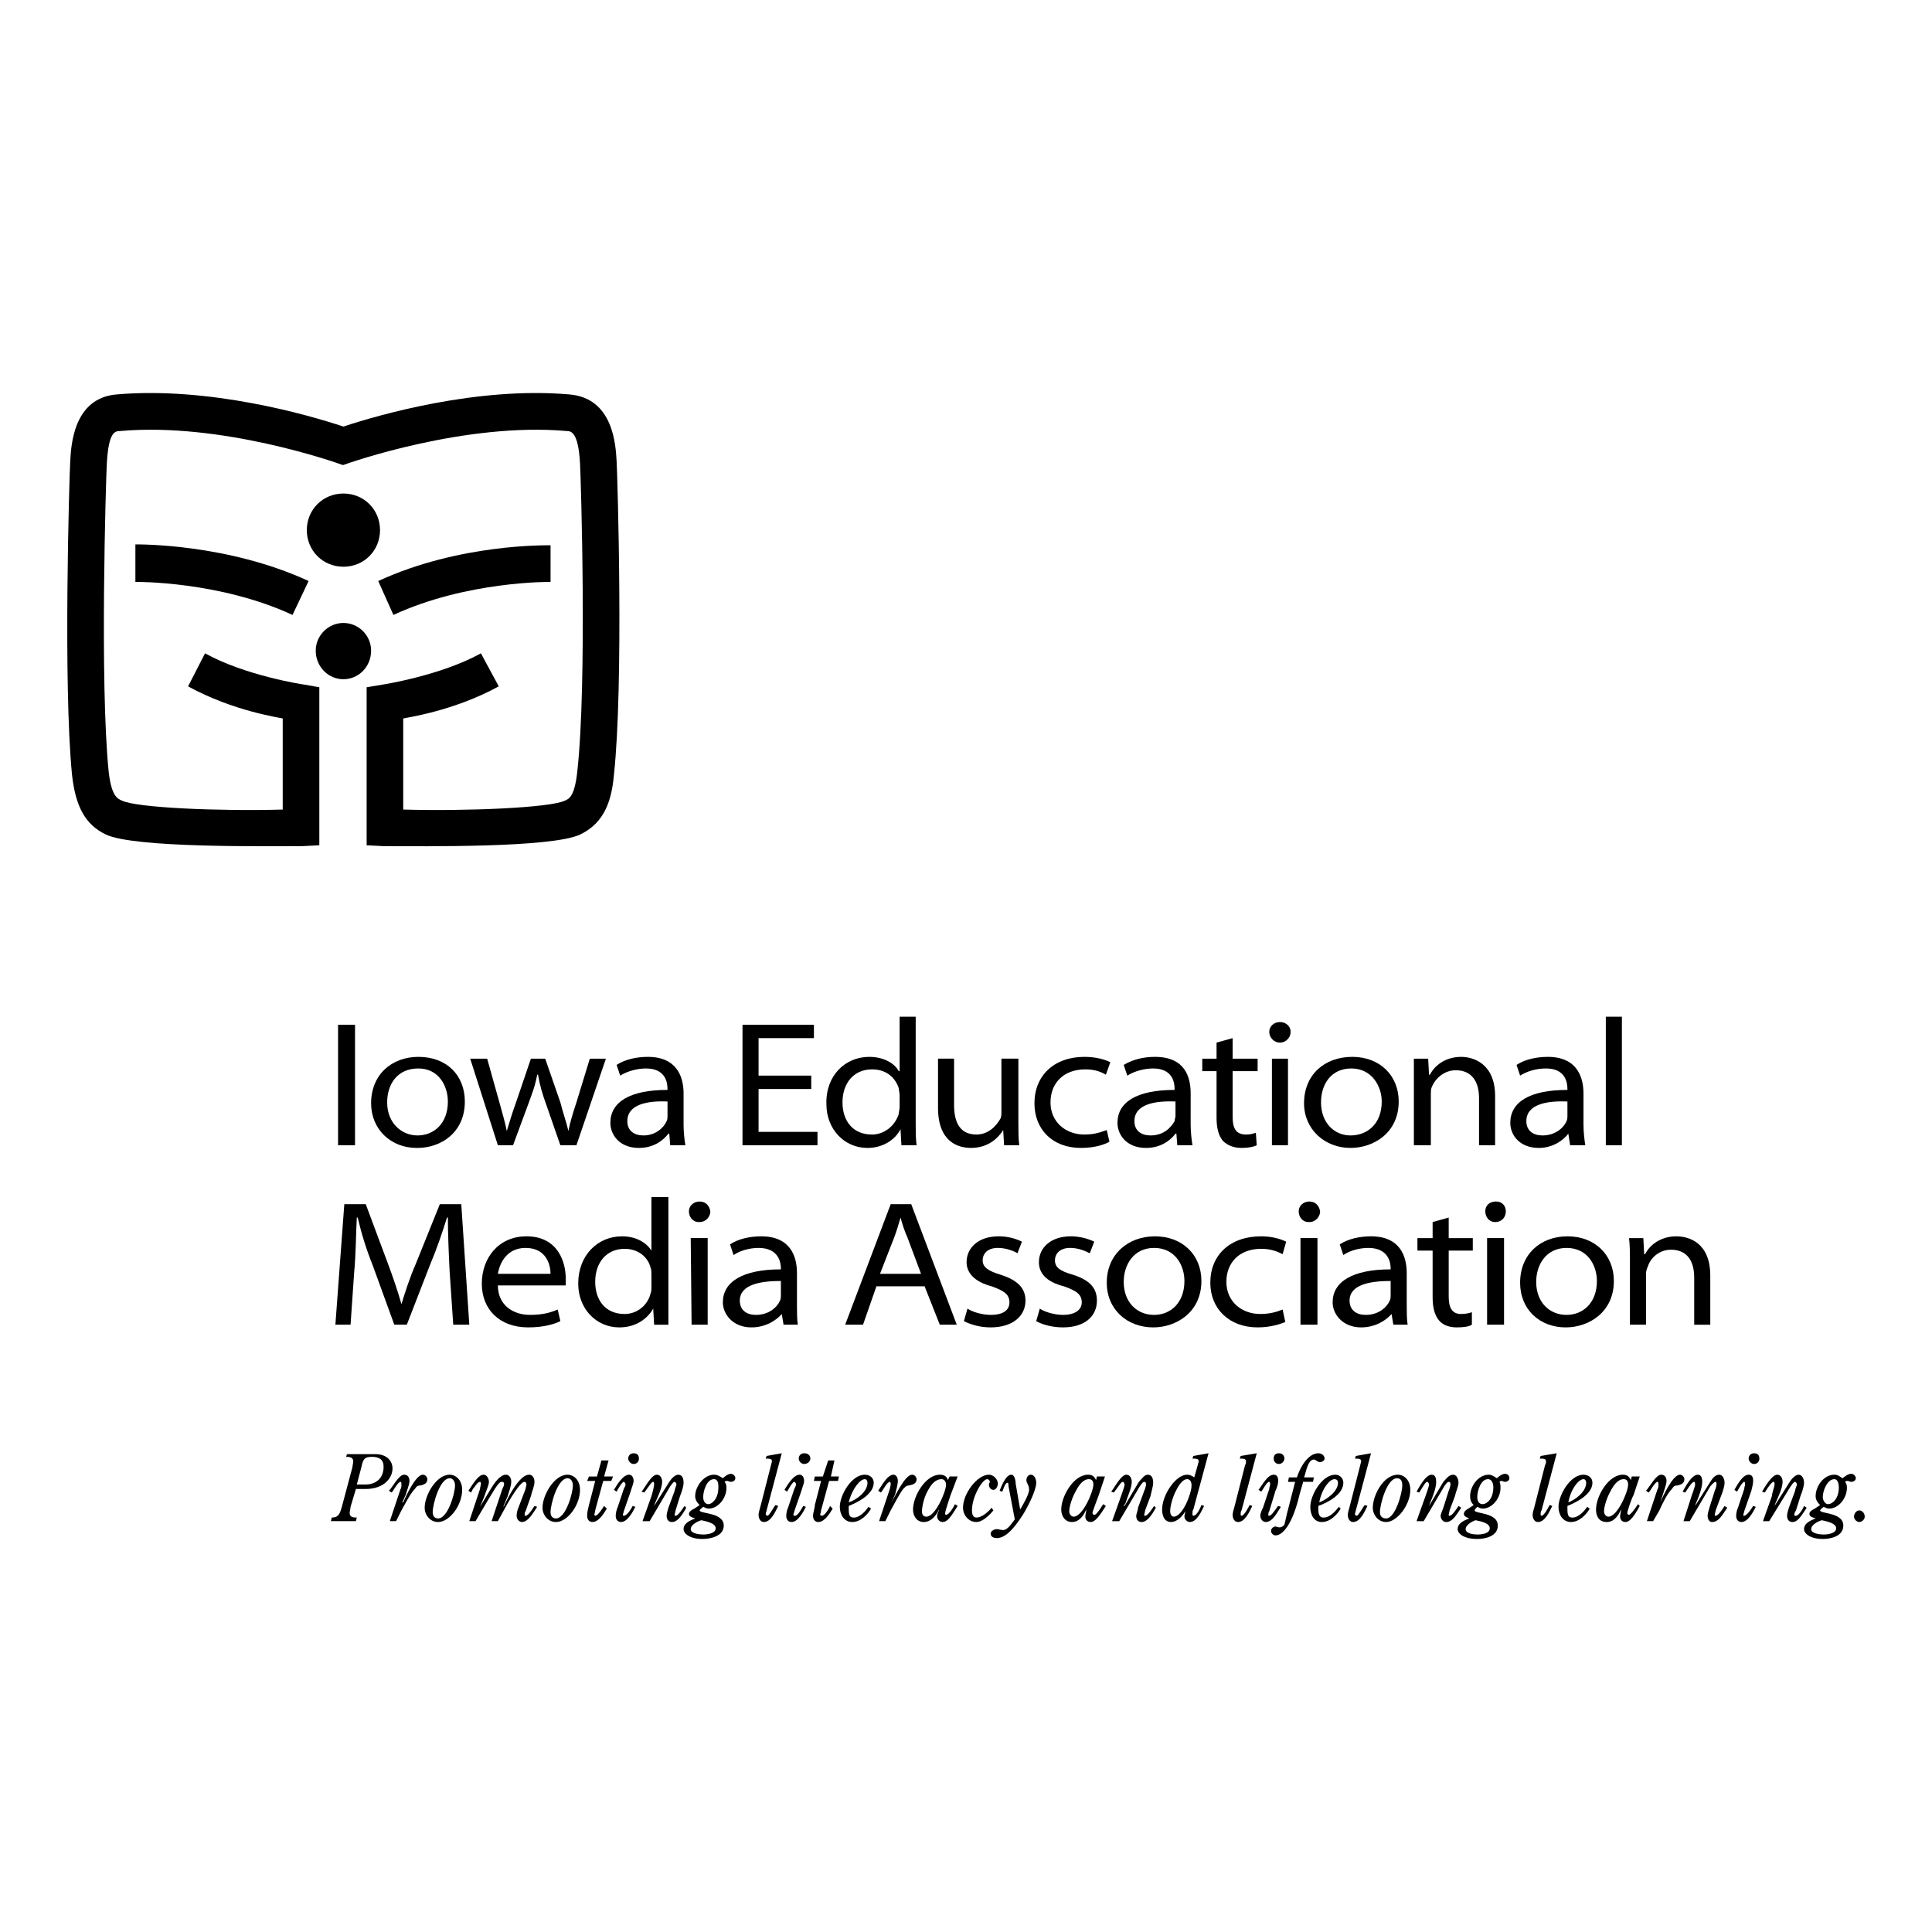 <?xml version="1.0" encoding="utf-8"?>
<!-- Generator: Adobe Illustrator 13.0.0, SVG Export Plug-In . SVG Version: 6.00 Build 14948)  -->
<!DOCTYPE svg PUBLIC "-//W3C//DTD SVG 1.0//EN" "http://www.w3.org/TR/2001/REC-SVG-20010904/DTD/svg10.dtd">
<svg version="1.0" id="Layer_1" xmlns="http://www.w3.org/2000/svg" xmlns:xlink="http://www.w3.org/1999/xlink" x="0px" y="0px"
	 width="192.756px" height="192.756px" viewBox="0 0 192.756 192.756" enable-background="new 0 0 192.756 192.756"
	 xml:space="preserve">
<g>
	<polygon fill-rule="evenodd" clip-rule="evenodd" fill="#FFFFFF" points="0,0 192.756,0 192.756,192.756 0,192.756 0,0 	"/>
	<path fill-rule="evenodd" clip-rule="evenodd" d="M34.263,67.766c1.515,0,2.762-1.247,2.762-2.851c0-1.514-1.247-2.762-2.762-2.762
		c-1.514,0-2.761,1.248-2.761,2.762C31.501,66.519,32.749,67.766,34.263,67.766L34.263,67.766z"/>
	<path fill-rule="evenodd" clip-rule="evenodd" d="M34.263,56.543c2.049,0,3.652-1.604,3.652-3.653c0-2.048-1.604-3.651-3.652-3.651
		c-2.048,0-3.652,1.603-3.652,3.651C30.611,54.939,32.214,56.543,34.263,56.543L34.263,56.543z"/>
	<path fill-rule="evenodd" clip-rule="evenodd" d="M54.928,54.405c-0.356,0-9.085-0.178-17.191,3.563l1.515,3.385
		c7.304-3.385,15.588-3.296,15.677-3.296V54.405L54.928,54.405z"/>
	<path fill-rule="evenodd" clip-rule="evenodd" d="M61.52,46.032c-0.089-1.692-0.356-6.324-4.721-6.68
		c-9.175-0.802-19.062,2.048-22.536,3.207c-3.474-1.158-13.361-4.008-22.625-3.207c-4.275,0.356-4.543,4.988-4.632,6.68
		C6.917,47.546,6.294,68.3,7.185,77.297c0.356,3.207,1.336,4.988,3.385,5.968c2.85,1.336,15.677,1.158,19.507,1.158l1.782-0.089
		V70.171v-1.604L30.344,68.3c-0.089,0-5.879-0.891-9.887-3.118l-1.692,3.296c4.543,2.494,9.175,3.118,9.442,3.207v9.085
		c-6.324,0.178-14.608-0.178-16.033-0.891c-0.445-0.178-1.069-0.445-1.336-2.939c-0.891-8.818-0.268-29.216-0.179-30.73
		c0.179-3.118,0.802-3.207,1.336-3.207c10.065-0.891,21.467,3.118,22.179,3.385h0.089h-0.089c0.089,0,0.089,0,0.089,0l0,0l0,0l0,0
		c0.713-0.267,12.204-4.275,22.269-3.385c0.446,0,1.158,0.089,1.336,3.207c0.089,1.514,0.712,21.912-0.268,30.73
		c-0.267,2.494-0.801,2.761-1.247,2.939c-1.425,0.713-9.798,1.069-16.123,0.891v-9.085c0.267-0.089,4.988-0.712,9.531-3.207
		l-1.781-3.296c-4.008,2.227-9.798,3.118-9.798,3.118l-1.603,0.268v1.604v14.162l1.781,0.089c3.919,0,16.657,0.178,19.507-1.158
		c2.048-0.979,3.117-2.761,3.385-5.968C62.232,68.3,61.609,47.546,61.52,46.032L61.52,46.032z"/>
	<path fill-rule="evenodd" clip-rule="evenodd" d="M13.509,54.315c0.356,0,9.174-0.088,17.28,3.652l-1.604,3.385
		c-7.304-3.385-15.587-3.296-15.677-3.296V54.315L13.509,54.315z"/>
	<polygon fill-rule="evenodd" clip-rule="evenodd" points="33.729,102.238 35.421,102.238 35.421,114.262 33.729,114.262 
		33.729,102.238 	"/>
	<path fill-rule="evenodd" clip-rule="evenodd" d="M41.567,114.529c-2.583,0-4.542-1.871-4.542-4.453
		c0-2.852,2.048-4.633,4.721-4.633c2.85,0,4.631,1.871,4.631,4.455c0,3.117-2.405,4.631-4.721,4.631H41.567L41.567,114.529z
		 M41.656,113.283c1.603,0,3.028-1.158,3.028-3.385c0-1.516-0.891-3.297-2.939-3.297c-2.138,0-3.118,1.604-3.118,3.385
		C38.627,112.035,40.053,113.283,41.656,113.283L41.656,113.283L41.656,113.283z"/>
	<path fill-rule="evenodd" clip-rule="evenodd" d="M48.604,105.623l1.247,4.453c0.267,0.98,0.534,1.871,0.713,2.762l0,0
		c0.267-0.891,0.534-1.781,0.891-2.762l1.514-4.453h1.425l1.515,4.363c0.267,1.07,0.623,2.049,0.801,2.852l0,0
		c0.178-0.891,0.445-1.781,0.801-2.852l1.336-4.363h1.604l-2.94,8.639h-1.603l-1.425-4.098c-0.356-0.979-0.624-1.869-0.802-2.939
		h-0.089c-0.178,1.07-0.535,1.961-0.891,2.939l-1.514,4.098h-1.514l-2.761-8.639H48.604L48.604,105.623z"/>
	<path fill-rule="evenodd" clip-rule="evenodd" d="M68.2,112.213c0,0.713,0.089,1.516,0.178,2.049h-1.514l-0.089-1.156h-0.089
		c-0.535,0.711-1.514,1.424-2.939,1.424c-1.959,0-2.851-1.336-2.851-2.494c0-2.049,1.871-3.295,5.701-3.295v-0.09
		c0-0.623-0.178-2.049-2.138-2.049c-0.891,0-1.871,0.268-2.583,0.713l-0.356-1.068c0.802-0.535,1.959-0.803,3.118-0.803
		c2.939,0,3.563,2.049,3.563,3.652V112.213L68.2,112.213z M66.597,109.898c-1.959-0.09-4.008,0.266-4.008,1.959
		c0,0.98,0.713,1.426,1.604,1.426c1.247,0,2.049-0.803,2.316-1.426c0.089-0.178,0.089-0.355,0.089-0.535V109.898L66.597,109.898z"/>
	<polygon fill-rule="evenodd" clip-rule="evenodd" points="80.938,108.65 75.682,108.65 75.682,112.926 81.561,112.926 
		81.561,114.262 74.079,114.262 74.079,102.238 81.205,102.238 81.205,103.574 75.682,103.574 75.682,107.314 80.938,107.314 
		80.938,108.65 	"/>
	<path fill-rule="evenodd" clip-rule="evenodd" d="M91.359,101.436v10.6c0,0.803,0,1.604,0.089,2.227h-1.514l-0.09-1.604l0,0
		c-0.534,1.07-1.781,1.871-3.295,1.871c-2.316,0-4.098-1.871-4.098-4.365c-0.089-2.85,1.871-4.721,4.276-4.721
		c1.514,0,2.583,0.713,2.939,1.426h0.089v-5.434H91.359L91.359,101.436z M89.756,109.273c0-0.266-0.089-0.533-0.089-0.711
		c-0.356-1.07-1.247-1.871-2.672-1.871c-1.781,0-2.939,1.336-2.939,3.295c0,1.781,0.98,3.207,2.939,3.207
		c1.247,0,2.316-0.891,2.672-2.049c0-0.178,0.089-0.445,0.089-0.713V109.273L89.756,109.273z"/>
	<path fill-rule="evenodd" clip-rule="evenodd" d="M101.604,111.947c0,0.891,0,1.691,0.088,2.314h-1.514l-0.09-1.514l0,0
		c-0.445,0.713-1.426,1.781-3.207,1.781c-1.335,0-3.295-0.623-3.295-4.008v-4.898h1.603v4.631c0,1.781,0.624,2.939,2.228,2.939
		c1.158,0,1.96-0.801,2.406-1.604c0.088-0.178,0.088-0.445,0.088-0.801v-5.166h1.693V111.947L101.604,111.947z"/>
	<path fill-rule="evenodd" clip-rule="evenodd" d="M110.688,113.906c-0.445,0.268-1.424,0.623-2.85,0.623
		c-2.85,0-4.631-1.871-4.631-4.453c0-2.762,1.959-4.633,4.986-4.633c1.158,0,2.049,0.268,2.584,0.535l-0.445,1.246
		c-0.445-0.266-1.068-0.533-2.049-0.533c-2.227,0-3.475,1.426-3.475,3.295c0,1.961,1.516,3.207,3.385,3.207
		c1.07,0,1.693-0.268,2.229-0.445L110.688,113.906L110.688,113.906z"/>
	<path fill-rule="evenodd" clip-rule="evenodd" d="M118.793,112.213c0,0.713,0.09,1.516,0.18,2.049h-1.516l-0.088-1.156h-0.09
		c-0.533,0.711-1.514,1.424-2.939,1.424c-1.959,0-2.85-1.336-2.85-2.494c0-2.049,1.871-3.295,5.701-3.295v-0.09
		c0-0.623-0.18-2.049-2.139-2.049c-0.891,0-1.871,0.268-2.582,0.713l-0.357-1.068c0.891-0.535,1.959-0.803,3.117-0.803
		c3.029,0,3.562,2.049,3.562,3.652V112.213L118.793,112.213z M117.279,109.898c-2.049-0.09-4.098,0.266-4.098,1.959
		c0,0.98,0.713,1.426,1.604,1.426c1.336,0,2.049-0.803,2.406-1.426c0-0.178,0.088-0.355,0.088-0.535V109.898L117.279,109.898z"/>
	<path fill-rule="evenodd" clip-rule="evenodd" d="M122.98,103.574v2.049h2.494v1.246h-2.494v4.543c0,1.068,0.268,1.781,1.336,1.781
		c0.445,0,0.713-0.088,0.98-0.178l0.088,1.246c-0.355,0.18-0.891,0.268-1.514,0.268c-0.801,0-1.426-0.268-1.871-0.713
		c-0.445-0.533-0.623-1.336-0.623-2.314v-4.633h-1.426v-1.246h1.426v-1.604L122.98,103.574L122.98,103.574z"/>
	<path fill-rule="evenodd" clip-rule="evenodd" d="M126.9,105.623h1.602v8.639H126.9V105.623L126.9,105.623z M127.701,104.02
		c-0.623,0-1.068-0.535-1.068-1.07c0-0.533,0.445-0.979,1.068-0.979s1.068,0.445,1.068,0.979
		C128.77,103.484,128.324,104.02,127.701,104.02L127.701,104.02L127.701,104.02z"/>
	<path fill-rule="evenodd" clip-rule="evenodd" d="M134.738,114.529c-2.584,0-4.633-1.871-4.633-4.453
		c0-2.852,2.049-4.633,4.811-4.633s4.633,1.871,4.633,4.455C139.549,113.016,137.055,114.529,134.738,114.529L134.738,114.529
		L134.738,114.529z M134.738,113.283c1.691,0,3.117-1.158,3.117-3.385c0-1.516-0.98-3.297-3.027-3.297
		c-2.049,0-3.029,1.604-3.029,3.385C131.799,112.035,133.135,113.283,134.738,113.283L134.738,113.283L134.738,113.283z"/>
	<path fill-rule="evenodd" clip-rule="evenodd" d="M141.062,108.027c0-0.891,0-1.693,0-2.404h1.426l0.088,1.602h0.09
		c0.445-0.891,1.514-1.781,3.117-1.781c1.158,0,3.385,0.625,3.385,3.92v4.898h-1.604v-4.721c0-1.604-0.713-2.762-2.316-2.762
		c-1.156,0-2.047,0.803-2.404,1.693c-0.088,0.178-0.088,0.445-0.088,0.713v5.076h-1.693V108.027L141.062,108.027z"/>
	<path fill-rule="evenodd" clip-rule="evenodd" d="M157.986,112.213c0,0.713,0.09,1.516,0.178,2.049h-1.514l-0.178-1.156l0,0
		c-0.535,0.711-1.604,1.424-2.939,1.424c-1.961,0-2.852-1.336-2.852-2.494c0-2.049,1.871-3.295,5.701-3.295v-0.09
		c0-0.623-0.178-2.049-2.137-2.049c-0.98,0-1.871,0.268-2.584,0.713l-0.355-1.068c0.801-0.535,1.959-0.803,3.117-0.803
		c2.939,0,3.562,2.049,3.562,3.652V112.213L157.986,112.213z M156.383,109.898c-2.049-0.09-4.098,0.266-4.098,1.959
		c0,0.98,0.713,1.426,1.604,1.426c1.336,0,2.139-0.803,2.406-1.426c0.088-0.178,0.088-0.355,0.088-0.535V109.898L156.383,109.898z"
		/>
	<polygon fill-rule="evenodd" clip-rule="evenodd" points="160.213,101.436 161.816,101.436 161.816,114.262 160.213,114.262 
		160.213,101.436 	"/>
	<path fill-rule="evenodd" clip-rule="evenodd" d="M44.863,126.91c-0.089-1.781-0.178-3.83-0.178-5.434h-0.089
		c-0.445,1.426-0.98,3.029-1.693,4.723l-2.315,5.967H39.34l-2.138-5.879c-0.712-1.781-1.158-3.295-1.514-4.811h-0.089
		c-0.089,1.604-0.089,3.652-0.267,5.523l-0.356,5.166h-1.514l0.891-12.025h2.138l2.227,5.969c0.535,1.426,0.98,2.762,1.336,4.008
		l0,0c0.356-1.158,0.802-2.582,1.425-4.008l2.405-5.969h2.138l0.801,12.025h-1.603L44.863,126.91L44.863,126.91z"/>
	<path fill-rule="evenodd" clip-rule="evenodd" d="M49.673,128.248c0,1.959,1.514,2.939,3.207,2.939
		c1.336,0,2.138-0.268,2.761-0.535l0.268,1.158c-0.535,0.268-1.604,0.623-3.207,0.623c-2.85,0-4.632-1.781-4.632-4.365
		c0-2.582,1.692-4.721,4.454-4.721c3.207,0,3.919,2.672,3.919,4.188c0,0.268,0,0.533,0,0.713H49.673L49.673,128.248z M54.928,127.09
		c0-0.803-0.356-2.584-2.494-2.584c-1.87,0-2.583,1.514-2.761,2.584H54.928L54.928,127.09z"/>
	<path fill-rule="evenodd" clip-rule="evenodd" d="M66.686,119.43v10.51c0,0.801,0,1.604,0,2.227h-1.425l-0.089-1.604l0,0
		c-0.624,1.07-1.782,1.871-3.385,1.871c-2.316,0-4.098-1.871-4.098-4.365c0-2.85,1.959-4.721,4.365-4.721
		c1.514,0,2.494,0.713,2.939,1.426l0,0v-5.344H66.686L66.686,119.43z M64.994,127.178c0-0.268,0-0.533-0.089-0.713
		c-0.267-1.068-1.247-1.869-2.583-1.869c-1.782,0-2.939,1.336-2.939,3.295c0,1.781,0.98,3.207,2.939,3.207
		c1.247,0,2.316-0.891,2.583-2.049c0.089-0.178,0.089-0.445,0.089-0.623V127.178L64.994,127.178z"/>
	<path fill-rule="evenodd" clip-rule="evenodd" d="M68.913,123.525h1.692v8.641h-1.604L68.913,123.525L68.913,123.525z
		 M69.714,121.924c-0.624,0-0.98-0.535-0.98-1.07c0-0.533,0.446-0.979,1.069-0.979c0.624,0,0.98,0.445,1.069,0.979
		c0,0.535-0.445,1.07-1.069,1.07H69.714L69.714,121.924z"/>
	<path fill-rule="evenodd" clip-rule="evenodd" d="M79.512,130.117c0,0.713,0,1.516,0.089,2.049h-1.425l-0.178-1.068l0,0
		c-0.534,0.623-1.603,1.336-3.028,1.336c-1.871,0-2.85-1.336-2.85-2.494c0-2.049,1.959-3.295,5.79-3.295v-0.09
		c0-0.535-0.178-2.049-2.227-2.049c-0.891,0-1.87,0.268-2.494,0.713l-0.356-1.068c0.801-0.535,1.959-0.803,3.118-0.803
		c2.939,0,3.562,2.049,3.562,3.652V130.117L79.512,130.117z M77.909,127.803c-2.049,0-4.097,0.355-4.097,1.959
		c0,0.979,0.712,1.426,1.603,1.426c1.337,0,2.138-0.803,2.406-1.426c0.089-0.178,0.089-0.357,0.089-0.535V127.803L77.909,127.803z"
		/>
	<path fill-rule="evenodd" clip-rule="evenodd" d="M87.44,128.336l-1.336,3.83h-1.781l4.542-12.025h2.048l4.543,12.025h-1.693
		l-1.514-3.83H87.44L87.44,128.336z M91.894,127.09l-1.336-3.564c-0.356-0.801-0.535-1.424-0.713-2.049l0,0
		c-0.178,0.625-0.356,1.248-0.623,1.961l-1.425,3.652H91.894L91.894,127.09z"/>
	<path fill-rule="evenodd" clip-rule="evenodd" d="M96.525,130.562c0.535,0.357,1.516,0.625,2.316,0.625
		c1.336,0,1.871-0.535,1.871-1.248c0-0.801-0.535-1.158-1.781-1.604c-1.693-0.445-2.495-1.336-2.495-2.404
		c0-1.426,1.158-2.584,3.206-2.584c0.98,0,1.781,0.268,2.316,0.535l-0.445,1.158c-0.268-0.178-1.068-0.535-1.959-0.535
		c-0.98,0-1.514,0.535-1.514,1.248c0,0.711,0.621,1.068,1.781,1.424c1.691,0.535,2.492,1.336,2.492,2.584
		c0,1.514-1.246,2.672-3.473,2.672c-1.069,0-1.96-0.268-2.672-0.623L96.525,130.562L96.525,130.562z"/>
	<path fill-rule="evenodd" clip-rule="evenodd" d="M103.74,130.562c0.535,0.357,1.514,0.625,2.316,0.625
		c1.246,0,1.871-0.535,1.871-1.248c0-0.801-0.535-1.158-1.783-1.604c-1.781-0.445-2.492-1.336-2.492-2.404
		c0-1.426,1.156-2.584,3.205-2.584c0.891,0,1.783,0.268,2.316,0.535l-0.445,1.158c-0.355-0.178-1.068-0.535-1.959-0.535
		c-0.98,0-1.516,0.535-1.516,1.248c0,0.711,0.535,1.068,1.781,1.424c1.693,0.535,2.406,1.336,2.406,2.584
		c0,1.514-1.158,2.672-3.385,2.672c-1.068,0-2.049-0.268-2.672-0.623L103.74,130.562L103.74,130.562z"/>
	<path fill-rule="evenodd" clip-rule="evenodd" d="M115.053,132.434c-2.582,0-4.631-1.781-4.631-4.453
		c0-2.852,2.137-4.633,4.809-4.633c2.762,0,4.633,1.871,4.633,4.455C119.863,130.92,117.369,132.434,115.053,132.434
		L115.053,132.434L115.053,132.434z M115.143,131.188c1.604,0,3.027-1.158,3.027-3.385c0-1.516-0.891-3.297-3.027-3.297
		c-2.049,0-3.029,1.693-3.029,3.385C112.113,129.939,113.449,131.188,115.143,131.188L115.143,131.188L115.143,131.188z"/>
	<path fill-rule="evenodd" clip-rule="evenodd" d="M128.236,131.898c-0.445,0.18-1.426,0.535-2.762,0.535
		c-2.85,0-4.721-1.871-4.721-4.453c0-2.762,1.959-4.633,5.076-4.633c1.07,0,1.961,0.268,2.494,0.535l-0.355,1.246
		c-0.535-0.266-1.158-0.533-2.139-0.533c-2.227,0-3.473,1.424-3.473,3.295c0,1.959,1.514,3.207,3.385,3.207
		c1.068,0,1.781-0.268,2.227-0.445L128.236,131.898L128.236,131.898z"/>
	<path fill-rule="evenodd" clip-rule="evenodd" d="M129.75,123.525h1.693v8.641h-1.693V123.525L129.75,123.525z M130.551,121.924
		c-0.623,0-0.979-0.535-0.979-1.07c0-0.533,0.445-0.979,1.068-0.979s0.98,0.445,1.068,0.979c0,0.535-0.445,1.07-1.068,1.07H130.551
		L130.551,121.924z"/>
	<path fill-rule="evenodd" clip-rule="evenodd" d="M140.35,130.117c0,0.713,0,1.516,0.09,2.049h-1.426l-0.178-1.068l0,0
		c-0.535,0.623-1.604,1.336-3.029,1.336c-1.869,0-2.85-1.336-2.85-2.494c0-2.049,1.959-3.295,5.789-3.295v-0.09
		c0-0.535-0.178-2.049-2.227-2.049c-0.891,0-1.871,0.268-2.494,0.713l-0.355-1.068c0.801-0.535,1.959-0.803,3.117-0.803
		c2.939,0,3.562,2.049,3.562,3.652V130.117L140.35,130.117z M138.746,127.803c-2.049,0-4.098,0.355-4.098,1.959
		c0,0.979,0.713,1.426,1.604,1.426c1.336,0,2.139-0.803,2.406-1.426c0.088-0.178,0.088-0.357,0.088-0.535V127.803L138.746,127.803z"
		/>
	<path fill-rule="evenodd" clip-rule="evenodd" d="M144.537,121.477v2.049h2.404v1.248h-2.404v4.543
		c0,1.068,0.266,1.781,1.246,1.781c0.445,0,0.803-0.09,1.068-0.178v1.246c-0.266,0.178-0.801,0.268-1.514,0.268
		c-0.801,0-1.426-0.268-1.781-0.713c-0.445-0.533-0.623-1.336-0.623-2.316v-4.631h-1.516v-1.248h1.516v-1.602L144.537,121.477
		L144.537,121.477z"/>
	<path fill-rule="evenodd" clip-rule="evenodd" d="M148.367,123.525h1.691v8.641h-1.691V123.525L148.367,123.525z M149.168,121.924
		c-0.623,0-0.98-0.535-0.98-1.07c0-0.533,0.357-0.979,1.07-0.979c0.623,0,0.979,0.445,0.979,0.979
		C150.236,121.389,149.881,121.924,149.168,121.924L149.168,121.924L149.168,121.924z"/>
	<path fill-rule="evenodd" clip-rule="evenodd" d="M156.205,132.434c-2.584,0-4.543-1.781-4.543-4.453
		c0-2.852,2.049-4.633,4.721-4.633c2.762,0,4.633,1.871,4.633,4.455C161.016,130.92,158.521,132.434,156.205,132.434
		L156.205,132.434L156.205,132.434z M156.295,131.188c1.602,0,3.027-1.158,3.027-3.385c0-1.516-0.891-3.297-3.027-3.297
		c-2.049,0-3.029,1.693-3.029,3.385C153.266,129.939,154.602,131.188,156.295,131.188L156.295,131.188L156.295,131.188z"/>
	<path fill-rule="evenodd" clip-rule="evenodd" d="M162.619,125.932c0-0.891,0-1.693-0.09-2.406h1.426l0.088,1.604h0.09
		c0.445-0.891,1.514-1.781,3.117-1.781c1.248,0,3.385,0.623,3.385,3.92v4.898h-1.604v-4.721c0-1.514-0.623-2.762-2.316-2.762
		c-1.156,0-2.047,0.803-2.314,1.693c-0.09,0.178-0.18,0.445-0.18,0.713v5.076h-1.602V125.932L162.619,125.932z"/>
	<path fill-rule="evenodd" clip-rule="evenodd" d="M35.51,148.557l-0.535,1.781c0,0.178-0.089,0.445-0.089,0.623
		c0,0.445,0.445,0.445,0.712,0.445l-0.089,0.357h-2.495l0.089-0.357c0.713,0,0.802-0.445,0.98-0.98l1.069-4.008
		c0-0.09,0.089-0.445,0.089-0.623c0-0.445-0.445-0.445-0.712-0.445l0.089-0.268h2.851c1.158,0,1.692,0.713,1.692,1.426
		c0,0.979-0.891,2.049-2.672,2.049H35.51L35.51,148.557z M36.49,148.111c0.802,0,1.782-0.445,1.782-1.783
		c0-0.711-0.445-0.979-1.158-0.979c-0.802,0-0.891,0.268-1.069,1.068l-0.445,1.693H36.49L36.49,148.111z"/>
	<path fill-rule="evenodd" clip-rule="evenodd" d="M39.518,151.764h-0.624l1.069-3.207c0.089-0.09,0.089-0.357,0.089-0.445
		c0-0.09,0-0.268-0.089-0.268c-0.267,0-0.712,0.891-0.891,1.068l-0.267-0.178c0.356-0.355,0.98-1.604,1.514-1.604
		c0.356,0,0.535,0.268,0.535,0.623c0,0.357-0.267,0.98-0.356,1.336l-0.356,0.803h0.089c0.267-0.623,1.247-2.762,1.96-2.762
		c0.267,0,0.445,0.268,0.445,0.445c0,0.445-0.357,0.535-0.624,0.623c-0.356,0-0.445,0.09-0.624,0.357
		c-0.445,0.445-0.98,1.514-1.336,2.137L39.518,151.764L39.518,151.764z"/>
	<path fill-rule="evenodd" clip-rule="evenodd" d="M46.11,148.645c0,1.516-1.247,3.207-2.405,3.207
		c-0.802,0-1.336-0.713-1.336-1.426c0-1.246,1.158-3.295,2.494-3.295C45.486,147.131,46.11,147.666,46.11,148.645L46.11,148.645z
		 M43.17,150.871c0,0.357,0.178,0.625,0.535,0.625c0.979,0,1.692-2.494,1.692-3.297c0-0.355-0.178-0.713-0.535-0.713
		C43.883,147.486,43.17,150.07,43.17,150.871L43.17,150.871z"/>
	<path fill-rule="evenodd" clip-rule="evenodd" d="M47.891,148.557c0-0.178,0.089-0.357,0.089-0.535c0,0,0-0.178-0.089-0.178
		c-0.267,0-0.534,0.535-0.712,0.713L47,148.912l-0.267-0.178c0.624-0.98,1.069-1.604,1.514-1.604c0.356,0,0.534,0.445,0.534,0.713
		c0,0.355-0.356,1.068-0.445,1.426l-0.445,1.068l0,0l1.069-1.781c0.267-0.445,0.891-1.426,1.515-1.426
		c0.356,0,0.535,0.355,0.535,0.713c0,0.445-0.268,1.068-0.357,1.426l-0.445,1.068l0,0l0.089-0.09
		c0.356-0.801,1.514-3.117,2.494-3.117c0.356,0,0.534,0.355,0.534,0.713c0,0.445-0.268,0.98-0.356,1.426l-0.535,1.514
		c-0.089,0.088-0.089,0.268-0.089,0.355c0,0.09,0,0.09,0.089,0.09c0.178,0,0.445-0.268,0.891-0.98l0.268,0.09
		c-0.356,0.533-0.891,1.514-1.515,1.514c-0.267,0-0.534-0.268-0.534-0.623c0-0.268,0.089-0.623,0.178-0.803l0.713-1.869
		c0-0.09,0.089-0.357,0.089-0.445c0-0.18-0.089-0.268-0.178-0.268c-0.179,0-0.535,0.178-1.693,2.137l-0.979,1.783h-0.624
		l1.069-3.207c0.089-0.178,0.178-0.357,0.178-0.535c0-0.09-0.089-0.178-0.178-0.178c-0.267,0-0.356,0-1.514,1.959l-1.158,1.961
		h-0.624L47.891,148.557L47.891,148.557z"/>
	<path fill-rule="evenodd" clip-rule="evenodd" d="M57.868,148.645c0,1.516-1.247,3.207-2.405,3.207
		c-0.801,0-1.336-0.713-1.336-1.426c0-1.246,1.158-3.295,2.494-3.295C57.244,147.131,57.868,147.666,57.868,148.645L57.868,148.645z
		 M54.928,150.871c0,0.357,0.178,0.625,0.534,0.625c0.98,0,1.692-2.494,1.692-3.297c0-0.355-0.178-0.713-0.534-0.713
		C55.641,147.486,54.928,150.07,54.928,150.871L54.928,150.871z"/>
	<path fill-rule="evenodd" clip-rule="evenodd" d="M60.718,145.705l-0.445,1.604h0.891l-0.179,0.445h-0.801l-0.802,2.939
		c0,0.178-0.089,0.357-0.089,0.445l0.089,0.09c0.267,0,0.712-0.713,0.891-0.98l0.267,0.268c-0.267,0.445-0.801,1.336-1.425,1.336
		c-0.355,0-0.534-0.268-0.534-0.623c0-0.357,0.089-0.713,0.179-1.068l0.623-2.406H58.58l0.179-0.445h0.801l0.445-1.604H60.718
		L60.718,145.705z"/>
	<path fill-rule="evenodd" clip-rule="evenodd" d="M63.39,150.338c-0.267,0.533-0.802,1.514-1.425,1.514
		c-0.356,0-0.535-0.268-0.535-0.623c0-0.268,0.089-0.623,0.179-0.803l0.624-1.869c0.089-0.178,0.178-0.357,0.178-0.445
		c0-0.09-0.089-0.268-0.178-0.268c-0.178,0-0.624,0.801-0.713,0.98l-0.267-0.18c0.267-0.445,0.891-1.514,1.514-1.514
		c0.267,0,0.446,0.268,0.446,0.623c0,0.268-0.179,0.625-0.268,0.98l-0.712,2.049c0,0.088-0.089,0.268-0.089,0.355
		c0,0.09,0.089,0.09,0.089,0.09c0.356,0,0.801-0.803,0.891-0.98L63.39,150.338L63.39,150.338z M63.212,144.992
		c0.356,0,0.534,0.18,0.534,0.535c0,0.268-0.178,0.535-0.534,0.535c-0.268,0-0.535-0.268-0.535-0.535
		C62.678,145.172,62.945,144.992,63.212,144.992L63.212,144.992z"/>
	<path fill-rule="evenodd" clip-rule="evenodd" d="M64.994,149.27c0.089-0.268,0.267-0.98,0.267-1.158c0-0.09,0-0.268-0.089-0.268
		c-0.178,0-0.357,0.355-0.891,1.068l-0.268-0.088c0.356-0.445,0.98-1.693,1.515-1.693c0.356,0,0.535,0.355,0.535,0.713
		c0,0.623-0.445,1.514-0.713,2.137l-0.089,0.268l0,0l1.514-2.404c0.178-0.268,0.535-0.713,0.891-0.713
		c0.445,0,0.535,0.445,0.535,0.801c0,0.357-0.178,0.893-0.356,1.338l-0.445,1.424c0,0.09-0.089,0.357-0.089,0.445
		c0,0.09,0,0.09,0.089,0.09c0.267,0,0.712-0.713,0.891-0.98l0.178,0.178c-0.445,0.803-0.891,1.426-1.425,1.426
		c-0.356,0-0.534-0.268-0.534-0.623c0-0.178,0.089-0.535,0.178-0.803l0.624-1.691c0-0.178,0.178-0.535,0.178-0.623
		c0-0.09-0.089-0.268-0.178-0.268c-0.178,0-0.356,0.355-0.445,0.445l-2.049,3.475h-0.712L64.994,149.27L64.994,149.27z"/>
	<path fill-rule="evenodd" clip-rule="evenodd" d="M69.803,150.16c-0.267-0.268-0.445-0.535-0.445-0.891
		c0-0.98,0.891-2.139,1.871-2.139c0.356,0,0.624,0.178,0.891,0.355c0.178-0.178,0.534-0.445,0.802-0.445
		c0.178,0,0.445,0.18,0.445,0.445c0,0.18-0.179,0.357-0.445,0.357c-0.179,0-0.268-0.09-0.356-0.09s-0.178,0-0.268,0.09
		c0.179,0.268,0.179,0.355,0.179,0.623c0,0.98-0.802,2.049-1.782,2.049c-0.178,0-0.356-0.09-0.534-0.178
		c-0.089,0.088-0.356,0.268-0.356,0.355c0,0.357,2.405,0.178,2.405,1.516c0,1.068-1.336,1.336-2.137,1.336
		c-1.247,0-1.871-0.535-1.871-0.98c0-0.623,0.712-0.891,1.158-1.068c-0.267-0.09-0.624-0.178-0.624-0.445s0.356-0.445,0.535-0.535
		L69.803,150.16L69.803,150.16z M71.674,148.379c0-0.268,0-0.803-0.445-0.803c-0.712,0-1.069,1.158-1.069,1.781
		c0,0.268,0.089,0.713,0.534,0.713C70.961,150.07,71.674,149.625,71.674,148.379L71.674,148.379z M68.913,152.564
		c0,0.445,0.891,0.535,1.247,0.535s1.247-0.09,1.247-0.625c0-0.533-1.069-0.711-1.425-0.801
		C69.625,151.764,68.913,152.119,68.913,152.564L68.913,152.564z"/>
	<path fill-rule="evenodd" clip-rule="evenodd" d="M76.484,150.693c0,0.09-0.089,0.268-0.089,0.357c0,0.088,0.089,0.178,0.178,0.178
		c0.178,0,0.624-0.891,0.801-1.068l0.268,0.088c-0.268,0.535-0.713,1.604-1.425,1.604c-0.356,0-0.535-0.355-0.535-0.713
		c0-0.178,0.089-0.533,0.178-0.801l1.069-4.188c0-0.088,0.089-0.268,0.089-0.355c0-0.268-0.267-0.268-0.624-0.268l0.089-0.268
		l1.514-0.268L76.484,150.693L76.484,150.693z"/>
	<path fill-rule="evenodd" clip-rule="evenodd" d="M80.403,150.338c-0.268,0.533-0.802,1.514-1.425,1.514
		c-0.356,0-0.534-0.268-0.534-0.623c0-0.268,0.089-0.623,0.178-0.803l0.624-1.869c0.089-0.178,0.178-0.357,0.178-0.445
		c0-0.09-0.089-0.268-0.178-0.268c-0.178,0-0.624,0.801-0.712,0.98l-0.267-0.18c0.267-0.445,0.891-1.514,1.514-1.514
		c0.267,0,0.445,0.268,0.445,0.623c0,0.268-0.178,0.625-0.267,0.98l-0.713,2.049c0,0.088-0.089,0.268-0.089,0.355
		c0,0.09,0.089,0.09,0.178,0.09c0.267,0,0.712-0.803,0.801-0.98L80.403,150.338L80.403,150.338z M80.225,144.992
		c0.356,0,0.624,0.18,0.624,0.535c0,0.268-0.267,0.535-0.624,0.535c-0.267,0-0.535-0.268-0.535-0.535
		C79.69,145.172,79.958,144.992,80.225,144.992L80.225,144.992z"/>
	<path fill-rule="evenodd" clip-rule="evenodd" d="M83.254,145.705l-0.356,1.604h0.802l-0.089,0.445h-0.891l-0.802,2.939
		c0,0.178-0.089,0.357-0.089,0.445c0,0,0.089,0.09,0.178,0.09c0.268,0,0.713-0.713,0.802-0.98l0.267,0.268
		c-0.267,0.445-0.801,1.336-1.425,1.336c-0.356,0-0.534-0.268-0.534-0.623c0-0.357,0.178-0.713,0.178-1.068l0.624-2.406h-0.713
		l0.089-0.445h0.802l0.534-1.604H83.254L83.254,145.705z"/>
	<path fill-rule="evenodd" clip-rule="evenodd" d="M86.906,150.516c-0.356,0.623-1.069,1.336-1.871,1.336s-1.247-0.713-1.247-1.514
		c0-1.158,1.158-3.207,2.494-3.207c0.534,0,0.891,0.355,0.891,0.801c0,1.158-1.603,1.961-2.494,2.316c0,0.09,0,0.268,0,0.357
		c0,0.713,0.178,0.801,0.535,0.801c0.534,0,1.158-0.623,1.425-1.068L86.906,150.516L86.906,150.516z M86.549,147.932
		c0-0.178-0.089-0.355-0.267-0.355c-0.445,0-1.247,0.891-1.604,2.316C85.48,149.625,86.549,148.824,86.549,147.932L86.549,147.932z"
		/>
	<path fill-rule="evenodd" clip-rule="evenodd" d="M88.331,151.764h-0.624l1.069-3.207c0-0.09,0.089-0.357,0.089-0.445
		c0-0.09,0-0.268-0.089-0.268c-0.267,0-0.712,0.891-0.891,1.068l-0.267-0.178c0.267-0.355,0.891-1.604,1.514-1.604
		c0.267,0,0.445,0.268,0.445,0.623c0,0.357-0.178,0.98-0.267,1.336l-0.356,0.803l0,0c0.356-0.623,1.336-2.762,2.049-2.762
		c0.267,0,0.445,0.268,0.445,0.445c0,0.445-0.356,0.535-0.712,0.623c-0.268,0-0.357,0.09-0.624,0.357
		c-0.356,0.445-0.891,1.514-1.247,2.137L88.331,151.764L88.331,151.764z"/>
	<path fill-rule="evenodd" clip-rule="evenodd" d="M94.744,147.309h0.802l-0.713,1.871c-0.089,0.268-0.535,1.604-0.535,1.781
		c0,0.09,0,0.178,0.089,0.178c0.178,0,0.535-0.355,0.891-1.068l0.268,0.178c-0.624,0.98-0.98,1.604-1.514,1.604
		c-0.268,0-0.535-0.268-0.535-0.533c0-0.268,0.089-0.447,0.178-0.625v-0.088c-0.267,0.623-0.802,1.246-1.514,1.246
		c-0.713,0-1.069-0.623-1.069-1.246c0-1.336,1.247-3.475,2.672-3.475c0.445,0,0.713,0.178,0.802,0.535L94.744,147.309
		L94.744,147.309z M94.388,148.111c0-0.268-0.178-0.535-0.445-0.535c-0.713,0-1.158,0.713-1.425,1.248
		c-0.267,0.445-0.534,1.424-0.534,1.959c0,0.268,0.089,0.535,0.445,0.535C93.319,151.318,94.388,148.824,94.388,148.111
		L94.388,148.111z"/>
	<path fill-rule="evenodd" clip-rule="evenodd" d="M99.109,150.693c-0.357,0.445-1.068,1.158-1.693,1.158
		c-0.802,0-1.336-0.713-1.336-1.426c0-1.424,1.425-3.295,2.582-3.295c0.447,0,0.893,0.445,0.893,0.891
		c0,0.268-0.178,0.623-0.445,0.623s-0.447-0.266-0.447-0.533c0-0.09,0.09-0.18,0.09-0.268c0-0.178-0.178-0.268-0.266-0.268
		c-0.445,0-1.515,1.693-1.515,3.117c0,0.357,0.089,0.713,0.445,0.713c0.534,0,1.158-0.535,1.515-0.98L99.109,150.693L99.109,150.693
		z"/>
	<path fill-rule="evenodd" clip-rule="evenodd" d="M101.781,150.605c0.268-0.445,0.891-1.516,0.891-1.961
		c0-0.533-0.268-0.623-0.268-0.979c0-0.268,0.178-0.535,0.445-0.535c0.357,0,0.535,0.445,0.535,0.801
		c0,0.803-0.891,2.494-1.336,3.207c-0.535,0.803-1.516,2.316-2.584,2.316c-0.268,0-0.623-0.09-0.623-0.445
		c0-0.268,0.355-0.445,0.623-0.445c0.178,0,0.357,0.09,0.623,0.09c0.445,0,0.891-0.713,1.158-1.07l-0.623-3.295
		c0-0.09,0-0.357-0.09-0.357c-0.266,0-0.445,0.713-0.533,0.893l-0.268-0.09c0.178-0.445,0.623-1.604,1.158-1.604
		c0.355,0,0.445,0.623,0.445,0.891L101.781,150.605L101.781,150.605z"/>
	<path fill-rule="evenodd" clip-rule="evenodd" d="M109.441,147.309h0.801l-0.623,1.871c-0.088,0.268-0.623,1.604-0.623,1.781
		c0,0.09,0.09,0.178,0.178,0.178c0.178,0,0.445-0.355,0.891-1.068l0.268,0.178c-0.623,0.98-1.068,1.604-1.514,1.604
		c-0.357,0-0.535-0.268-0.535-0.533c0-0.268,0.09-0.447,0.09-0.625v-0.088c-0.268,0.623-0.713,1.246-1.426,1.246
		s-1.068-0.623-1.068-1.246c0-1.336,1.246-3.475,2.672-3.475c0.445,0,0.623,0.178,0.801,0.535L109.441,147.309L109.441,147.309z
		 M109.086,148.111c0-0.268-0.09-0.535-0.445-0.535c-0.625,0-1.07,0.713-1.338,1.248c-0.268,0.445-0.623,1.424-0.623,1.959
		c0,0.268,0.178,0.535,0.445,0.535C108.016,151.318,109.086,148.824,109.086,148.111L109.086,148.111z"/>
	<path fill-rule="evenodd" clip-rule="evenodd" d="M111.846,149.27c0.09-0.268,0.357-0.98,0.357-1.158
		c0-0.09-0.09-0.268-0.178-0.268c-0.18,0-0.357,0.355-0.893,1.068l-0.266-0.088c0.355-0.445,0.979-1.693,1.514-1.693
		c0.355,0,0.535,0.355,0.535,0.713c0,0.623-0.445,1.514-0.625,2.137l-0.178,0.268h0.09l1.424-2.404
		c0.268-0.268,0.535-0.713,0.891-0.713c0.445,0,0.535,0.445,0.535,0.801c0,0.357-0.178,0.893-0.268,1.338l-0.533,1.424
		c0,0.09-0.09,0.357-0.09,0.445c0,0.09,0,0.09,0.09,0.09c0.266,0,0.711-0.713,0.891-0.98l0.178,0.178
		c-0.445,0.803-0.891,1.426-1.426,1.426c-0.355,0-0.533-0.268-0.533-0.623c0-0.178,0.178-0.535,0.178-0.803l0.623-1.691
		c0.09-0.178,0.178-0.535,0.178-0.623c0-0.09,0-0.268-0.178-0.268s-0.355,0.355-0.445,0.445l-2.049,3.475h-0.713L111.846,149.27
		L111.846,149.27z"/>
	<path fill-rule="evenodd" clip-rule="evenodd" d="M119.506,146.15c0-0.088,0.09-0.268,0.09-0.355c0-0.268-0.268-0.268-0.623-0.268
		l0.088-0.268l1.516-0.268l-1.516,5.613c-0.088,0.088-0.088,0.266-0.088,0.445c0,0.088,0,0.178,0.088,0.178
		c0.357,0,0.713-0.803,0.803-1.068l0.268,0.088c-0.268,0.535-0.713,1.604-1.426,1.604c-0.268,0-0.535-0.268-0.535-0.533
		c0-0.268,0.09-0.357,0.09-0.535l0,0c-0.268,0.445-0.803,1.068-1.426,1.068c-0.713,0-0.891-0.713-0.891-1.246
		c0-1.426,1.336-3.475,2.494-3.475c0.268,0,0.445,0.09,0.713,0.268L119.506,146.15L119.506,146.15z M117.279,148.824
		c-0.268,0.533-0.533,1.424-0.533,1.959c0,0.178,0.088,0.535,0.355,0.535c0.891,0,1.781-2.316,1.781-3.119
		c0-0.268-0.09-0.623-0.445-0.623C117.902,147.576,117.457,148.467,117.279,148.824L117.279,148.824z"/>
	<path fill-rule="evenodd" clip-rule="evenodd" d="M123.871,150.693c-0.09,0.09-0.09,0.268-0.09,0.357c0,0.088,0,0.178,0.09,0.178
		c0.268,0,0.713-0.891,0.801-1.068l0.268,0.088c-0.268,0.535-0.713,1.604-1.424,1.604c-0.357,0-0.535-0.355-0.535-0.713
		c0-0.178,0.09-0.533,0.178-0.801l1.068-4.188c0.09-0.088,0.09-0.268,0.09-0.355c0-0.268-0.268-0.268-0.623-0.268l0.088-0.268
		l1.604-0.268L123.871,150.693L123.871,150.693z"/>
	<path fill-rule="evenodd" clip-rule="evenodd" d="M127.791,150.338c-0.357,0.533-0.803,1.514-1.516,1.514
		c-0.266,0-0.533-0.268-0.533-0.623c0-0.268,0.178-0.623,0.268-0.803l0.623-1.869c0-0.178,0.088-0.357,0.088-0.445
		c0-0.09,0-0.268-0.088-0.268c-0.268,0-0.623,0.801-0.803,0.98l-0.266-0.18c0.355-0.445,0.891-1.514,1.514-1.514
		c0.355,0,0.445,0.268,0.445,0.623c0,0.268-0.09,0.625-0.268,0.98l-0.623,2.049c-0.09,0.088-0.09,0.268-0.09,0.355
		c0,0.09,0,0.09,0.09,0.09c0.268,0,0.713-0.803,0.891-0.98L127.791,150.338L127.791,150.338z M127.611,144.992
		c0.268,0,0.535,0.18,0.535,0.535c0,0.268-0.268,0.535-0.535,0.535c-0.355,0-0.533-0.268-0.533-0.535
		C127.078,145.172,127.256,144.992,127.611,144.992L127.611,144.992z"/>
	<path fill-rule="evenodd" clip-rule="evenodd" d="M131.086,147.398l-0.088,0.445h-0.98l-0.357,1.246
		c-0.711,3.029-1.691,4.098-2.404,4.098c-0.178,0-0.445-0.178-0.445-0.445s0.268-0.445,0.445-0.445l0.355,0.09
		c0.268,0,0.357-0.09,0.535-0.268c0.09-0.355,0.178-0.801,0.268-1.158l0.801-3.117h-0.713l0.09-0.445h0.803
		c0.266-0.891,1.068-2.406,2.137-2.406c0.268,0,0.623,0.18,0.623,0.535c0,0.178-0.266,0.355-0.445,0.355
		c-0.266,0-0.445-0.266-0.623-0.266c-0.623,0-0.801,1.336-0.98,1.781H131.086L131.086,147.398z"/>
	<path fill-rule="evenodd" clip-rule="evenodd" d="M133.758,150.516c-0.355,0.623-1.068,1.336-1.869,1.336
		c-0.803,0-1.158-0.713-1.158-1.514c0-1.158,1.158-3.207,2.494-3.207c0.445,0,0.801,0.355,0.801,0.801
		c0,1.158-1.514,1.961-2.494,2.316c0,0.09,0,0.268,0,0.357c0,0.713,0.268,0.801,0.535,0.801c0.623,0,1.158-0.623,1.514-1.068
		L133.758,150.516L133.758,150.516z M133.492,147.932c0-0.178-0.09-0.355-0.357-0.355c-0.445,0-1.246,0.891-1.514,2.316
		C132.334,149.625,133.492,148.824,133.492,147.932L133.492,147.932z"/>
	<path fill-rule="evenodd" clip-rule="evenodd" d="M135.273,150.693c0,0.09-0.09,0.268-0.09,0.357c0,0.088,0.09,0.178,0.178,0.178
		c0.178,0,0.623-0.891,0.803-1.068l0.266,0.088c-0.266,0.535-0.711,1.604-1.424,1.604c-0.357,0-0.535-0.355-0.535-0.713
		c0-0.178,0.09-0.533,0.178-0.801l1.07-4.188c0-0.088,0.088-0.268,0.088-0.355c0-0.268-0.268-0.268-0.623-0.268l0.09-0.268
		l1.514-0.268L135.273,150.693L135.273,150.693z"/>
	<path fill-rule="evenodd" clip-rule="evenodd" d="M140.707,148.645c0,1.516-1.338,3.207-2.406,3.207
		c-0.801,0-1.336-0.713-1.336-1.426c0-1.246,1.068-3.295,2.494-3.295C140.082,147.131,140.707,147.666,140.707,148.645
		L140.707,148.645z M137.678,150.871c0,0.357,0.178,0.625,0.623,0.625c0.891,0,1.604-2.494,1.604-3.297
		c0-0.355-0.09-0.713-0.535-0.713C138.391,147.486,137.678,150.07,137.678,150.871L137.678,150.871z"/>
	<path fill-rule="evenodd" clip-rule="evenodd" d="M142.221,149.27c0.09-0.268,0.355-0.98,0.355-1.158
		c0-0.09-0.088-0.268-0.178-0.268c-0.178,0-0.355,0.355-0.801,1.068l-0.268-0.088c0.268-0.445,0.891-1.693,1.514-1.693
		c0.357,0,0.445,0.355,0.445,0.713c0,0.623-0.355,1.514-0.623,2.137l-0.09,0.268l0,0l1.426-2.404
		c0.268-0.268,0.535-0.713,0.98-0.713c0.355,0,0.533,0.445,0.533,0.801c0,0.357-0.268,0.893-0.355,1.338l-0.535,1.424
		c0,0.09-0.088,0.357-0.088,0.445c0,0.09,0,0.09,0.088,0.09c0.268,0,0.713-0.713,0.891-0.98l0.268,0.178
		c-0.535,0.803-0.891,1.426-1.514,1.426c-0.268,0-0.535-0.268-0.535-0.623c0-0.178,0.178-0.535,0.268-0.803l0.535-1.691
		c0.088-0.178,0.178-0.535,0.178-0.623c0-0.09,0-0.268-0.178-0.268c-0.18,0-0.357,0.355-0.445,0.445l-2.049,3.475h-0.713
		L142.221,149.27L142.221,149.27z"/>
	<path fill-rule="evenodd" clip-rule="evenodd" d="M147.031,150.16c-0.268-0.268-0.357-0.535-0.357-0.891
		c0-0.98,0.803-2.139,1.871-2.139c0.268,0,0.533,0.178,0.801,0.355c0.18-0.178,0.535-0.445,0.803-0.445s0.445,0.18,0.445,0.445
		c0,0.18-0.178,0.357-0.445,0.357c-0.178,0-0.178-0.09-0.357-0.09c-0.088,0-0.088,0-0.178,0.09c0.09,0.268,0.09,0.355,0.09,0.623
		c0,0.98-0.803,2.049-1.781,2.049c-0.18,0-0.357-0.09-0.535-0.178c-0.09,0.088-0.268,0.268-0.268,0.355
		c0,0.357,2.316,0.178,2.316,1.516c0,1.068-1.248,1.336-2.049,1.336c-1.336,0-1.959-0.535-1.959-0.98
		c0-0.623,0.711-0.891,1.158-1.068c-0.18-0.09-0.535-0.178-0.535-0.445s0.268-0.445,0.445-0.535L147.031,150.16L147.031,150.16z
		 M148.99,148.379c0-0.268-0.09-0.803-0.535-0.803c-0.713,0-1.068,1.158-1.068,1.781c0,0.268,0.09,0.713,0.535,0.713
		C148.277,150.07,148.99,149.625,148.99,148.379L148.99,148.379z M146.229,152.564c0,0.445,0.803,0.535,1.158,0.535
		c0.445,0,1.246-0.09,1.246-0.625c0-0.533-0.979-0.711-1.424-0.801C146.941,151.764,146.229,152.119,146.229,152.564
		L146.229,152.564z"/>
	<path fill-rule="evenodd" clip-rule="evenodd" d="M153.801,150.693c-0.09,0.09-0.09,0.268-0.09,0.357c0,0.088,0,0.178,0.09,0.178
		c0.266,0,0.711-0.891,0.801-1.068l0.268,0.088c-0.268,0.535-0.713,1.604-1.426,1.604c-0.355,0-0.533-0.355-0.533-0.713
		c0-0.178,0.088-0.533,0.178-0.801l1.068-4.188c0.09-0.088,0.09-0.268,0.09-0.355c0-0.268-0.268-0.268-0.625-0.268l0.09-0.268
		l1.604-0.268L153.801,150.693L153.801,150.693z"/>
	<path fill-rule="evenodd" clip-rule="evenodd" d="M158.609,150.516c-0.355,0.623-1.068,1.336-1.869,1.336
		c-0.803,0-1.248-0.713-1.248-1.514c0-1.158,1.158-3.207,2.494-3.207c0.535,0,0.891,0.355,0.891,0.801
		c0,1.158-1.604,1.961-2.494,2.316c0,0.09,0,0.268,0,0.357c0,0.713,0.178,0.801,0.535,0.801c0.533,0,1.158-0.623,1.426-1.068
		L158.609,150.516L158.609,150.516z M158.254,147.932c0-0.178-0.09-0.355-0.268-0.355c-0.445,0-1.246,0.891-1.514,2.316
		C157.186,149.625,158.254,148.824,158.254,147.932L158.254,147.932z"/>
	<path fill-rule="evenodd" clip-rule="evenodd" d="M162.797,147.309h0.801l-0.623,1.871c-0.178,0.268-0.623,1.604-0.623,1.781
		c0,0.09,0.088,0.178,0.178,0.178s0.445-0.355,0.891-1.068l0.178,0.178c-0.533,0.98-0.979,1.604-1.424,1.604
		c-0.357,0-0.535-0.268-0.535-0.533c0-0.268,0.09-0.447,0.09-0.625v-0.088c-0.268,0.623-0.713,1.246-1.426,1.246
		c-0.803,0-1.068-0.623-1.068-1.246c0-1.336,1.246-3.475,2.672-3.475c0.445,0,0.623,0.178,0.801,0.535L162.797,147.309
		L162.797,147.309z M162.439,148.111c0-0.268-0.088-0.535-0.445-0.535c-0.623,0-1.068,0.713-1.336,1.248
		c-0.268,0.445-0.623,1.424-0.623,1.959c0,0.268,0.178,0.535,0.445,0.535C161.371,151.318,162.439,148.824,162.439,148.111
		L162.439,148.111z"/>
	<path fill-rule="evenodd" clip-rule="evenodd" d="M164.934,151.764h-0.623l1.068-3.207c0.09-0.09,0.09-0.357,0.09-0.445
		c0-0.09,0-0.268-0.09-0.268c-0.266,0-0.711,0.891-0.891,1.068l-0.268-0.178c0.357-0.355,0.98-1.604,1.516-1.604
		c0.355,0,0.533,0.268,0.533,0.623c0,0.357-0.266,0.98-0.355,1.336l-0.268,0.803l0,0c0.268-0.623,1.248-2.762,1.961-2.762
		c0.266,0,0.443,0.268,0.443,0.445c0,0.445-0.355,0.535-0.623,0.623c-0.355,0-0.445,0.09-0.623,0.357
		c-0.445,0.445-0.98,1.514-1.246,2.137L164.934,151.764L164.934,151.764z"/>
	<path fill-rule="evenodd" clip-rule="evenodd" d="M168.764,149.27c0.09-0.268,0.357-0.98,0.357-1.158c0-0.09,0-0.268-0.09-0.268
		c-0.178,0-0.445,0.355-0.891,1.068l-0.268-0.088c0.268-0.445,0.891-1.693,1.516-1.693c0.355,0,0.445,0.355,0.445,0.713
		c0,0.623-0.357,1.514-0.625,2.137l-0.088,0.268l0,0l1.514-2.404c0.178-0.268,0.445-0.713,0.891-0.713
		c0.357,0,0.535,0.445,0.535,0.801c0,0.357-0.178,0.893-0.357,1.338l-0.533,1.424c0,0.09-0.09,0.357-0.09,0.445
		c0,0.09,0,0.09,0.09,0.09c0.268,0,0.713-0.713,0.891-0.98l0.268,0.178c-0.535,0.803-0.891,1.426-1.516,1.426
		c-0.266,0-0.445-0.268-0.445-0.623c0-0.178,0.09-0.535,0.18-0.803l0.533-1.691c0.09-0.178,0.178-0.535,0.178-0.623
		c0-0.09,0-0.268-0.088-0.268c-0.178,0-0.445,0.355-0.535,0.445l-2.049,3.475h-0.623L168.764,149.27L168.764,149.27z"/>
	<path fill-rule="evenodd" clip-rule="evenodd" d="M175.178,150.338c-0.268,0.533-0.801,1.514-1.426,1.514
		c-0.355,0-0.535-0.268-0.535-0.623c0-0.268,0.09-0.623,0.18-0.803l0.623-1.869c0-0.178,0.09-0.357,0.09-0.445
		c0-0.09,0-0.268-0.09-0.268c-0.178,0-0.623,0.801-0.713,0.98l-0.268-0.18c0.268-0.445,0.803-1.514,1.426-1.514
		c0.357,0,0.445,0.268,0.445,0.623c0,0.268-0.088,0.625-0.178,0.98l-0.713,2.049c0,0.088-0.088,0.268-0.088,0.355
		c0,0.09,0,0.09,0.088,0.09c0.268,0,0.803-0.803,0.891-0.98L175.178,150.338L175.178,150.338z M175,144.992
		c0.355,0,0.533,0.18,0.533,0.535c0,0.268-0.178,0.535-0.533,0.535c-0.268,0-0.535-0.268-0.535-0.535
		C174.465,145.172,174.732,144.992,175,144.992L175,144.992z"/>
	<path fill-rule="evenodd" clip-rule="evenodd" d="M176.781,149.27c0-0.268,0.268-0.98,0.268-1.158c0-0.09,0-0.268-0.09-0.268
		c-0.178,0-0.445,0.355-0.891,1.068l-0.268-0.088c0.268-0.445,0.98-1.693,1.516-1.693c0.355,0,0.533,0.355,0.533,0.713
		c0,0.623-0.445,1.514-0.713,2.137l-0.088,0.268l0,0l1.514-2.404c0.178-0.268,0.535-0.713,0.891-0.713
		c0.357,0,0.535,0.445,0.535,0.801c0,0.357-0.178,0.893-0.357,1.338l-0.445,1.424c-0.088,0.09-0.178,0.357-0.178,0.445
		c0,0.09,0.09,0.09,0.178,0.09c0.268,0,0.713-0.713,0.803-0.98l0.268,0.178c-0.535,0.803-0.891,1.426-1.426,1.426
		c-0.357,0-0.535-0.268-0.535-0.623c0-0.178,0.09-0.535,0.178-0.803l0.625-1.691c0-0.178,0.178-0.535,0.178-0.623
		c0-0.09-0.09-0.268-0.178-0.268c-0.178,0-0.357,0.355-0.445,0.445l-2.139,3.475h-0.623L176.781,149.27L176.781,149.27z"/>
	<path fill-rule="evenodd" clip-rule="evenodd" d="M181.592,150.16c-0.268-0.268-0.445-0.535-0.445-0.891
		c0-0.98,0.801-2.139,1.869-2.139c0.357,0,0.535,0.178,0.803,0.355c0.268-0.178,0.533-0.445,0.891-0.445
		c0.178,0,0.445,0.18,0.445,0.445c0,0.18-0.178,0.357-0.445,0.357c-0.178,0-0.268-0.09-0.357-0.09c-0.088,0-0.178,0-0.266,0.09
		c0.178,0.268,0.178,0.355,0.178,0.623c0,0.98-0.803,2.049-1.781,2.049c-0.178,0-0.357-0.09-0.535-0.178
		c-0.088,0.088-0.355,0.268-0.355,0.355c0,0.357,2.314,0.178,2.314,1.516c0,1.068-1.246,1.336-2.047,1.336
		c-1.248,0-1.871-0.535-1.871-0.98c0-0.623,0.713-0.891,1.158-1.068c-0.268-0.09-0.625-0.178-0.625-0.445s0.357-0.445,0.535-0.535
		L181.592,150.16L181.592,150.16z M183.461,148.379c0-0.268-0.088-0.803-0.445-0.803c-0.711,0-1.156,1.158-1.156,1.781
		c0,0.268,0.178,0.713,0.533,0.713C182.75,150.07,183.461,149.625,183.461,148.379L183.461,148.379z M180.701,152.564
		c0,0.445,0.891,0.535,1.246,0.535c0.357,0,1.248-0.09,1.248-0.625c0-0.533-1.07-0.711-1.426-0.801
		C181.412,151.764,180.701,152.119,180.701,152.564L180.701,152.564z"/>
	<path fill-rule="evenodd" clip-rule="evenodd" d="M185.51,150.693c0.268,0,0.535,0.268,0.535,0.625
		c0,0.266-0.268,0.533-0.535,0.533s-0.533-0.268-0.533-0.533C184.977,150.961,185.242,150.693,185.51,150.693L185.51,150.693z"/>
</g>
</svg>
